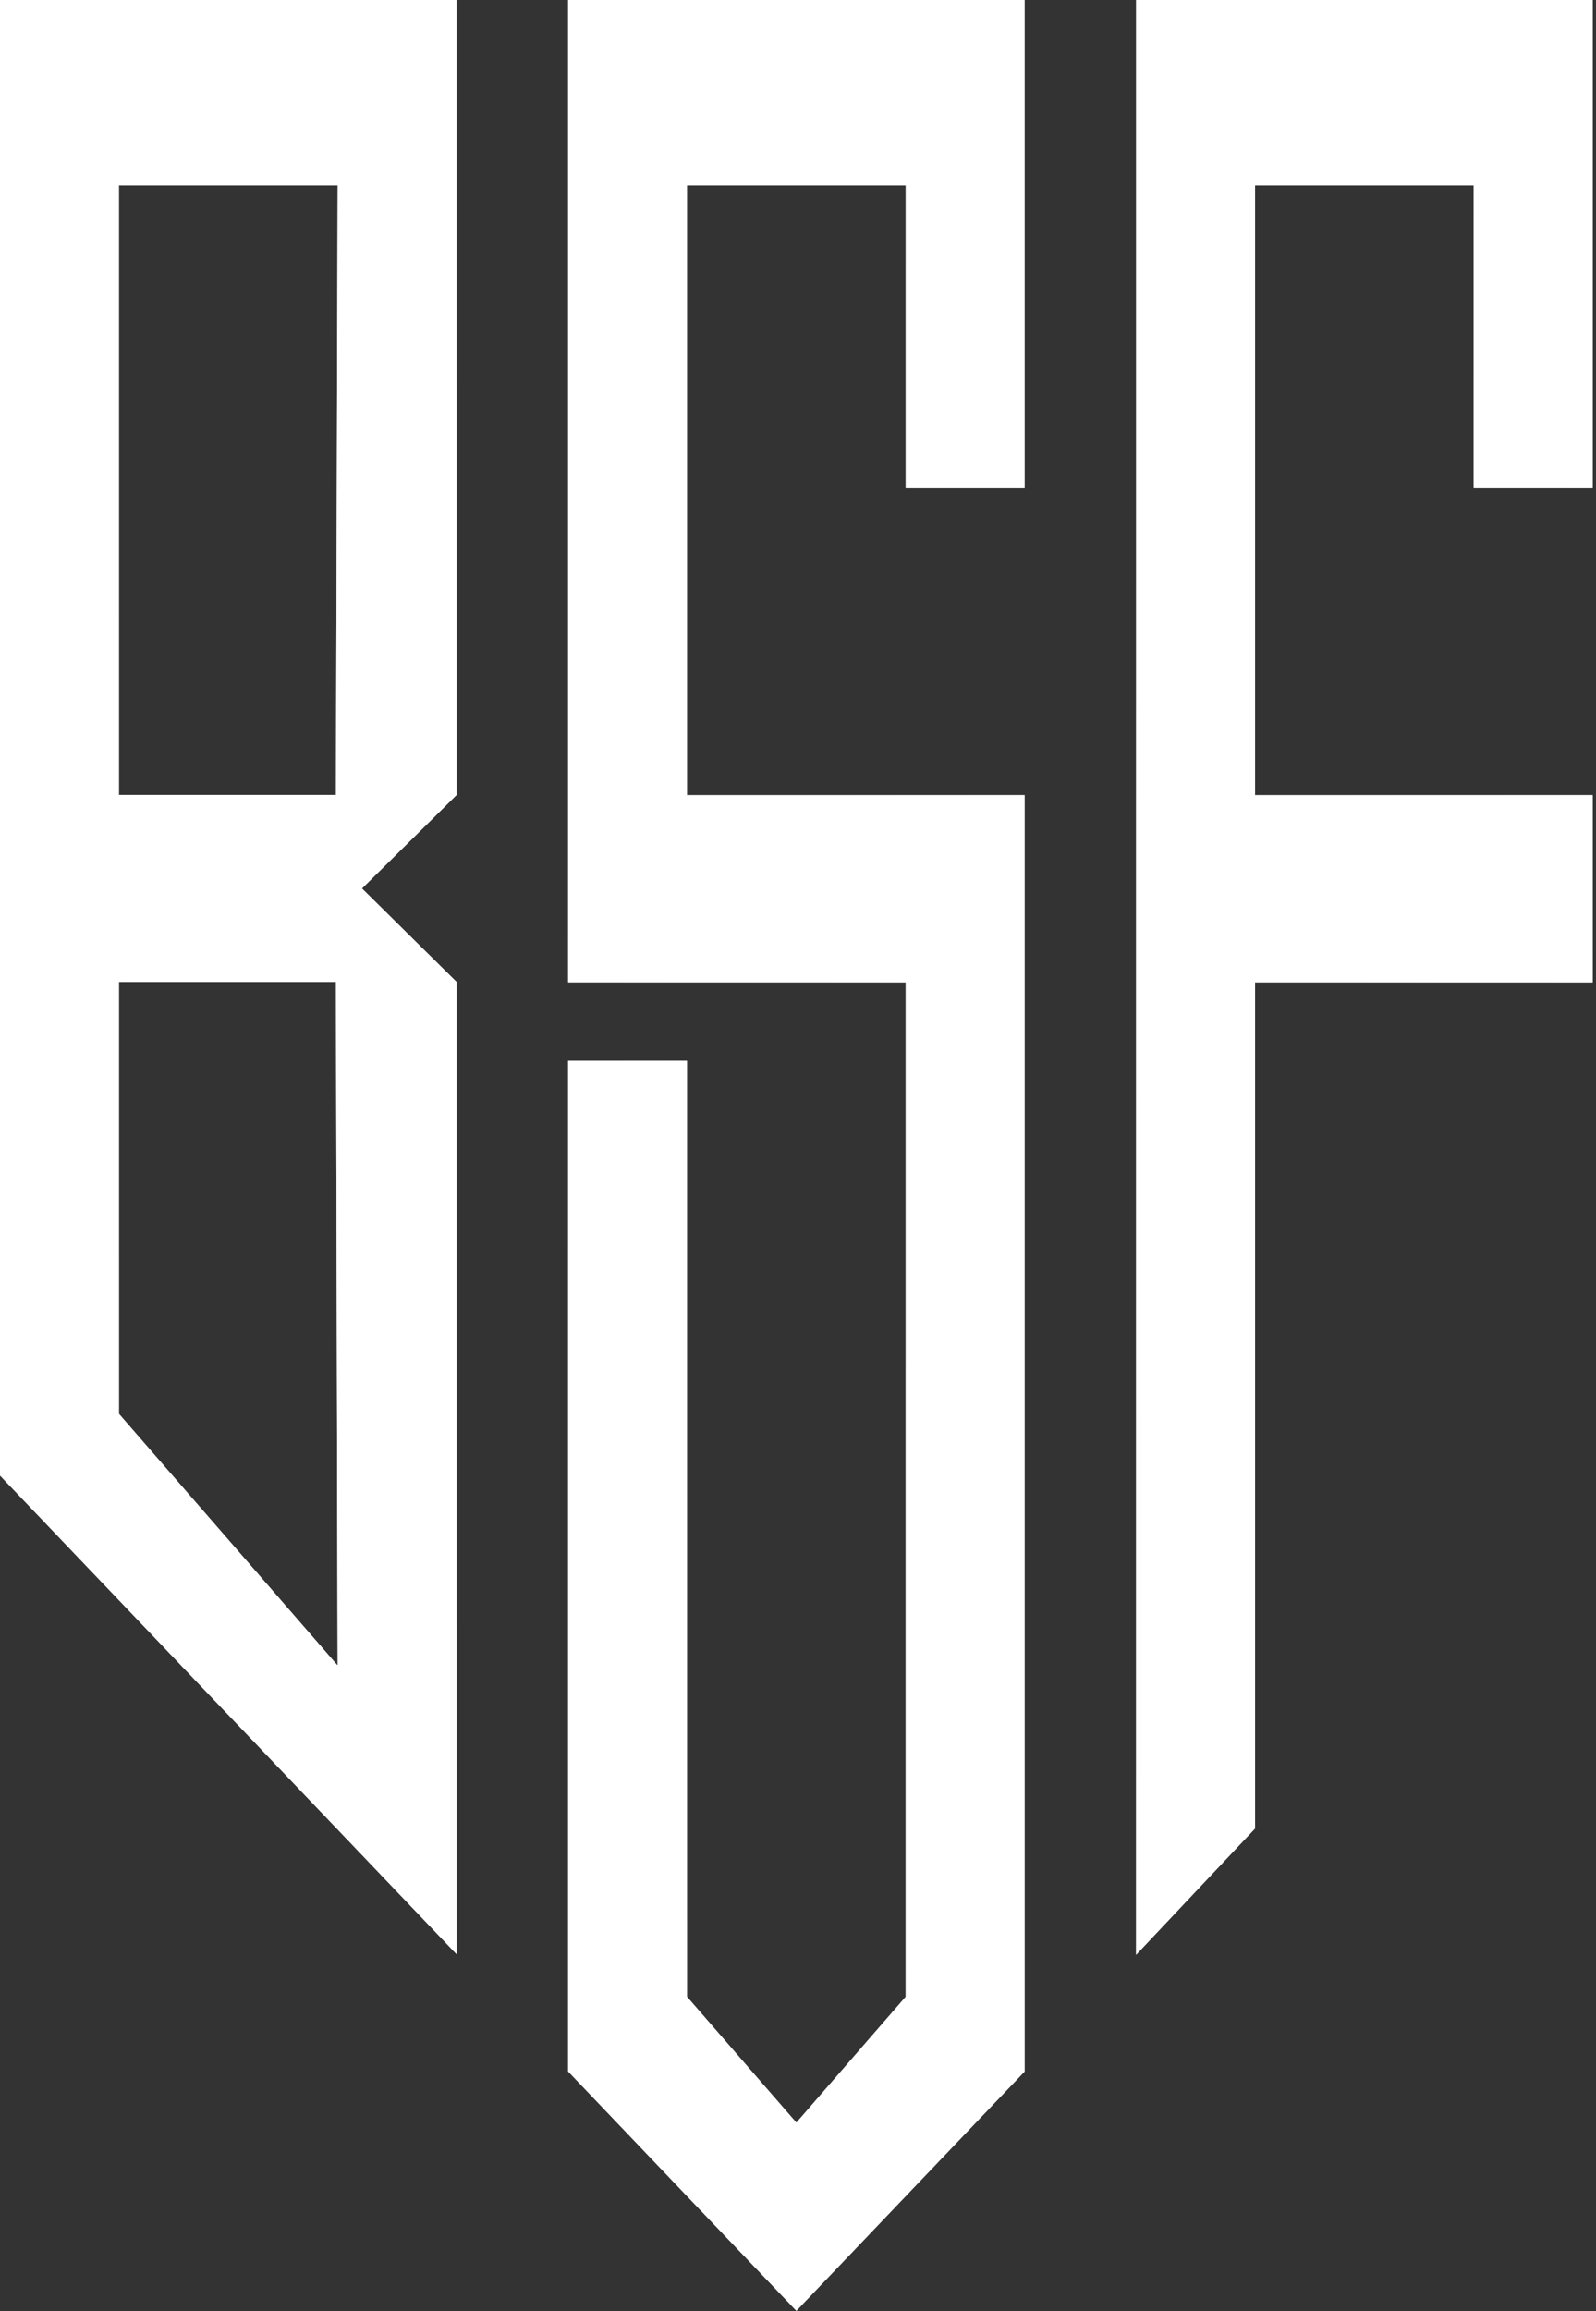 <?xml version="1.0" encoding="UTF-8"?> <svg xmlns="http://www.w3.org/2000/svg" width="94" height="136" viewBox="0 0 94 136" fill="none"><rect x="0" y="0" width="94" height="136" fill="#333333" stroke="none"/><path d="M0 0V86.833L2.904 89.876L7.005 94.17L9.943 97.249L13.423 100.893L16.949 104.586L17.832 105.512L19.886 107.662L26.892 115.001V57.791L21.318 52.285L26.892 46.78V0H0ZM19.787 57.791L19.886 98.015L16.949 94.638L16.133 93.698L12.115 89.079L9.943 86.581L7.005 83.201V57.791H19.787ZM19.787 46.78H7.005V10.904H19.886L19.787 46.78Z" fill="#242424"></path><path d="M0 0V86.833L2.904 89.876L7.005 94.17L9.943 97.249L13.423 100.893L16.949 104.586L17.832 105.512L19.886 107.662L26.892 115.001V57.791L21.318 52.285L26.892 46.78V0H0ZM19.787 57.791L19.886 98.015L16.949 94.638L16.133 93.698L12.115 89.079L9.943 86.581L7.005 83.201V57.791H19.787ZM19.787 46.78H7.005V10.904H19.886L19.787 46.78Z" fill="url(#paint0_linear_381_235)"></path><path d="M0 0V86.833L2.904 89.876L7.005 94.17L9.943 97.249L13.423 100.893L16.949 104.586L17.832 105.512L19.886 107.662L26.892 115.001V57.791L21.318 52.285L26.892 46.78V0H0ZM19.787 57.791L19.886 98.015L16.949 94.638L16.133 93.698L12.115 89.079L9.943 86.581L7.005 83.201V57.791H19.787ZM19.787 46.78H7.005V10.904H19.886L19.787 46.78Z" fill="url(#paint1_linear_381_235)"></path><path d="M0 0V86.833L2.904 89.876L7.005 94.17L9.943 97.249L13.423 100.893L16.949 104.586L17.832 105.512L19.886 107.662L26.892 115.001V57.791L21.318 52.285L26.892 46.78V0H0ZM19.787 57.791L19.886 98.015L16.949 94.638L16.133 93.698L12.115 89.079L9.943 86.581L7.005 83.201V57.791H19.787ZM19.787 46.78H7.005V10.904H19.886L19.787 46.78Z" fill="white"></path><path d="M93.804 0V28.715H86.798V10.904H73.918V46.793H93.804V57.809H73.918V107.605L66.912 115.038V0H93.804Z" fill="#242424"></path><path d="M93.804 0V28.715H86.798V10.904H73.918V46.793H93.804V57.809H73.918V107.605L66.912 115.038V0H93.804Z" fill="url(#paint2_linear_381_235)"></path><path d="M93.804 0V28.715H86.798V10.904H73.918V46.793H93.804V57.809H73.918V107.605L66.912 115.038V0H93.804Z" fill="url(#paint3_linear_381_235)"></path><path d="M93.804 0V28.715H86.798V10.904H73.918V46.793H93.804V57.809H73.918V107.605L66.912 115.038V0H93.804Z" fill="white"></path><path d="M60.35 0V28.715H53.344V10.904H40.463V46.793H60.35V121.9L57.421 124.968L53.344 129.239L50.407 132.316L46.904 135.984L43.401 132.316L40.463 129.239L36.387 124.968L33.458 121.9V62.429H40.463V117.509L42.933 120.348L43.401 120.888L46.904 124.916L50.407 120.888L50.874 120.348L53.344 117.509V57.809H33.458V0H60.35Z" fill="#242424"></path><path d="M60.35 0V28.715H53.344V10.904H40.463V46.793H60.35V121.9L57.421 124.968L53.344 129.239L50.407 132.316L46.904 135.984L43.401 132.316L40.463 129.239L36.387 124.968L33.458 121.9V62.429H40.463V117.509L42.933 120.348L43.401 120.888L46.904 124.916L50.407 120.888L50.874 120.348L53.344 117.509V57.809H33.458V0H60.35Z" fill="url(#paint4_linear_381_235)"></path><path d="M60.35 0V28.715H53.344V10.904H40.463V46.793H60.35V121.9L57.421 124.968L53.344 129.239L50.407 132.316L46.904 135.984L43.401 132.316L40.463 129.239L36.387 124.968L33.458 121.9V62.429H40.463V117.509L42.933 120.348L43.401 120.888L46.904 124.916L50.407 120.888L50.874 120.348L53.344 117.509V57.809H33.458V0H60.35Z" fill="url(#paint5_linear_381_235)"></path><path d="M60.35 0V28.715H53.344V10.904H40.463V46.793H60.35V121.9L57.421 124.968L53.344 129.239L50.407 132.316L46.904 135.984L43.401 132.316L40.463 129.239L36.387 124.968L33.458 121.9V62.429H40.463V117.509L42.933 120.348L43.401 120.888L46.904 124.916L50.407 120.888L50.874 120.348L53.344 117.509V57.809H33.458V0H60.35Z" fill="white"></path><defs><linearGradient id="paint0_linear_381_235" x1="-1.703" y1="-5.145" x2="54.213" y2="7.641" gradientUnits="userSpaceOnUse"><stop stop-color="#242424"></stop><stop offset="1" stop-color="#8A8A8A"></stop></linearGradient><linearGradient id="paint1_linear_381_235" x1="-2.30056e-07" y1="11.897" x2="46.562" y2="21.715" gradientUnits="userSpaceOnUse"><stop stop-color="#B3B3B3"></stop><stop offset="1" stop-color="white"></stop></linearGradient><linearGradient id="paint2_linear_381_235" x1="65.209" y1="-5.146" x2="121.127" y2="7.636" gradientUnits="userSpaceOnUse"><stop stop-color="#242424"></stop><stop offset="1" stop-color="#8A8A8A"></stop></linearGradient><linearGradient id="paint3_linear_381_235" x1="66.912" y1="11.9" x2="113.475" y2="21.715" gradientUnits="userSpaceOnUse"><stop stop-color="#B3B3B3"></stop><stop offset="1" stop-color="white"></stop></linearGradient><linearGradient id="paint4_linear_381_235" x1="31.755" y1="-6.084" x2="88.474" y2="4.885" gradientUnits="userSpaceOnUse"><stop stop-color="#242424"></stop><stop offset="1" stop-color="#8A8A8A"></stop></linearGradient><linearGradient id="paint5_linear_381_235" x1="33.458" y1="14.067" x2="80.591" y2="22.472" gradientUnits="userSpaceOnUse"><stop stop-color="#B3B3B3"></stop><stop offset="1" stop-color="white"></stop></linearGradient></defs></svg> 